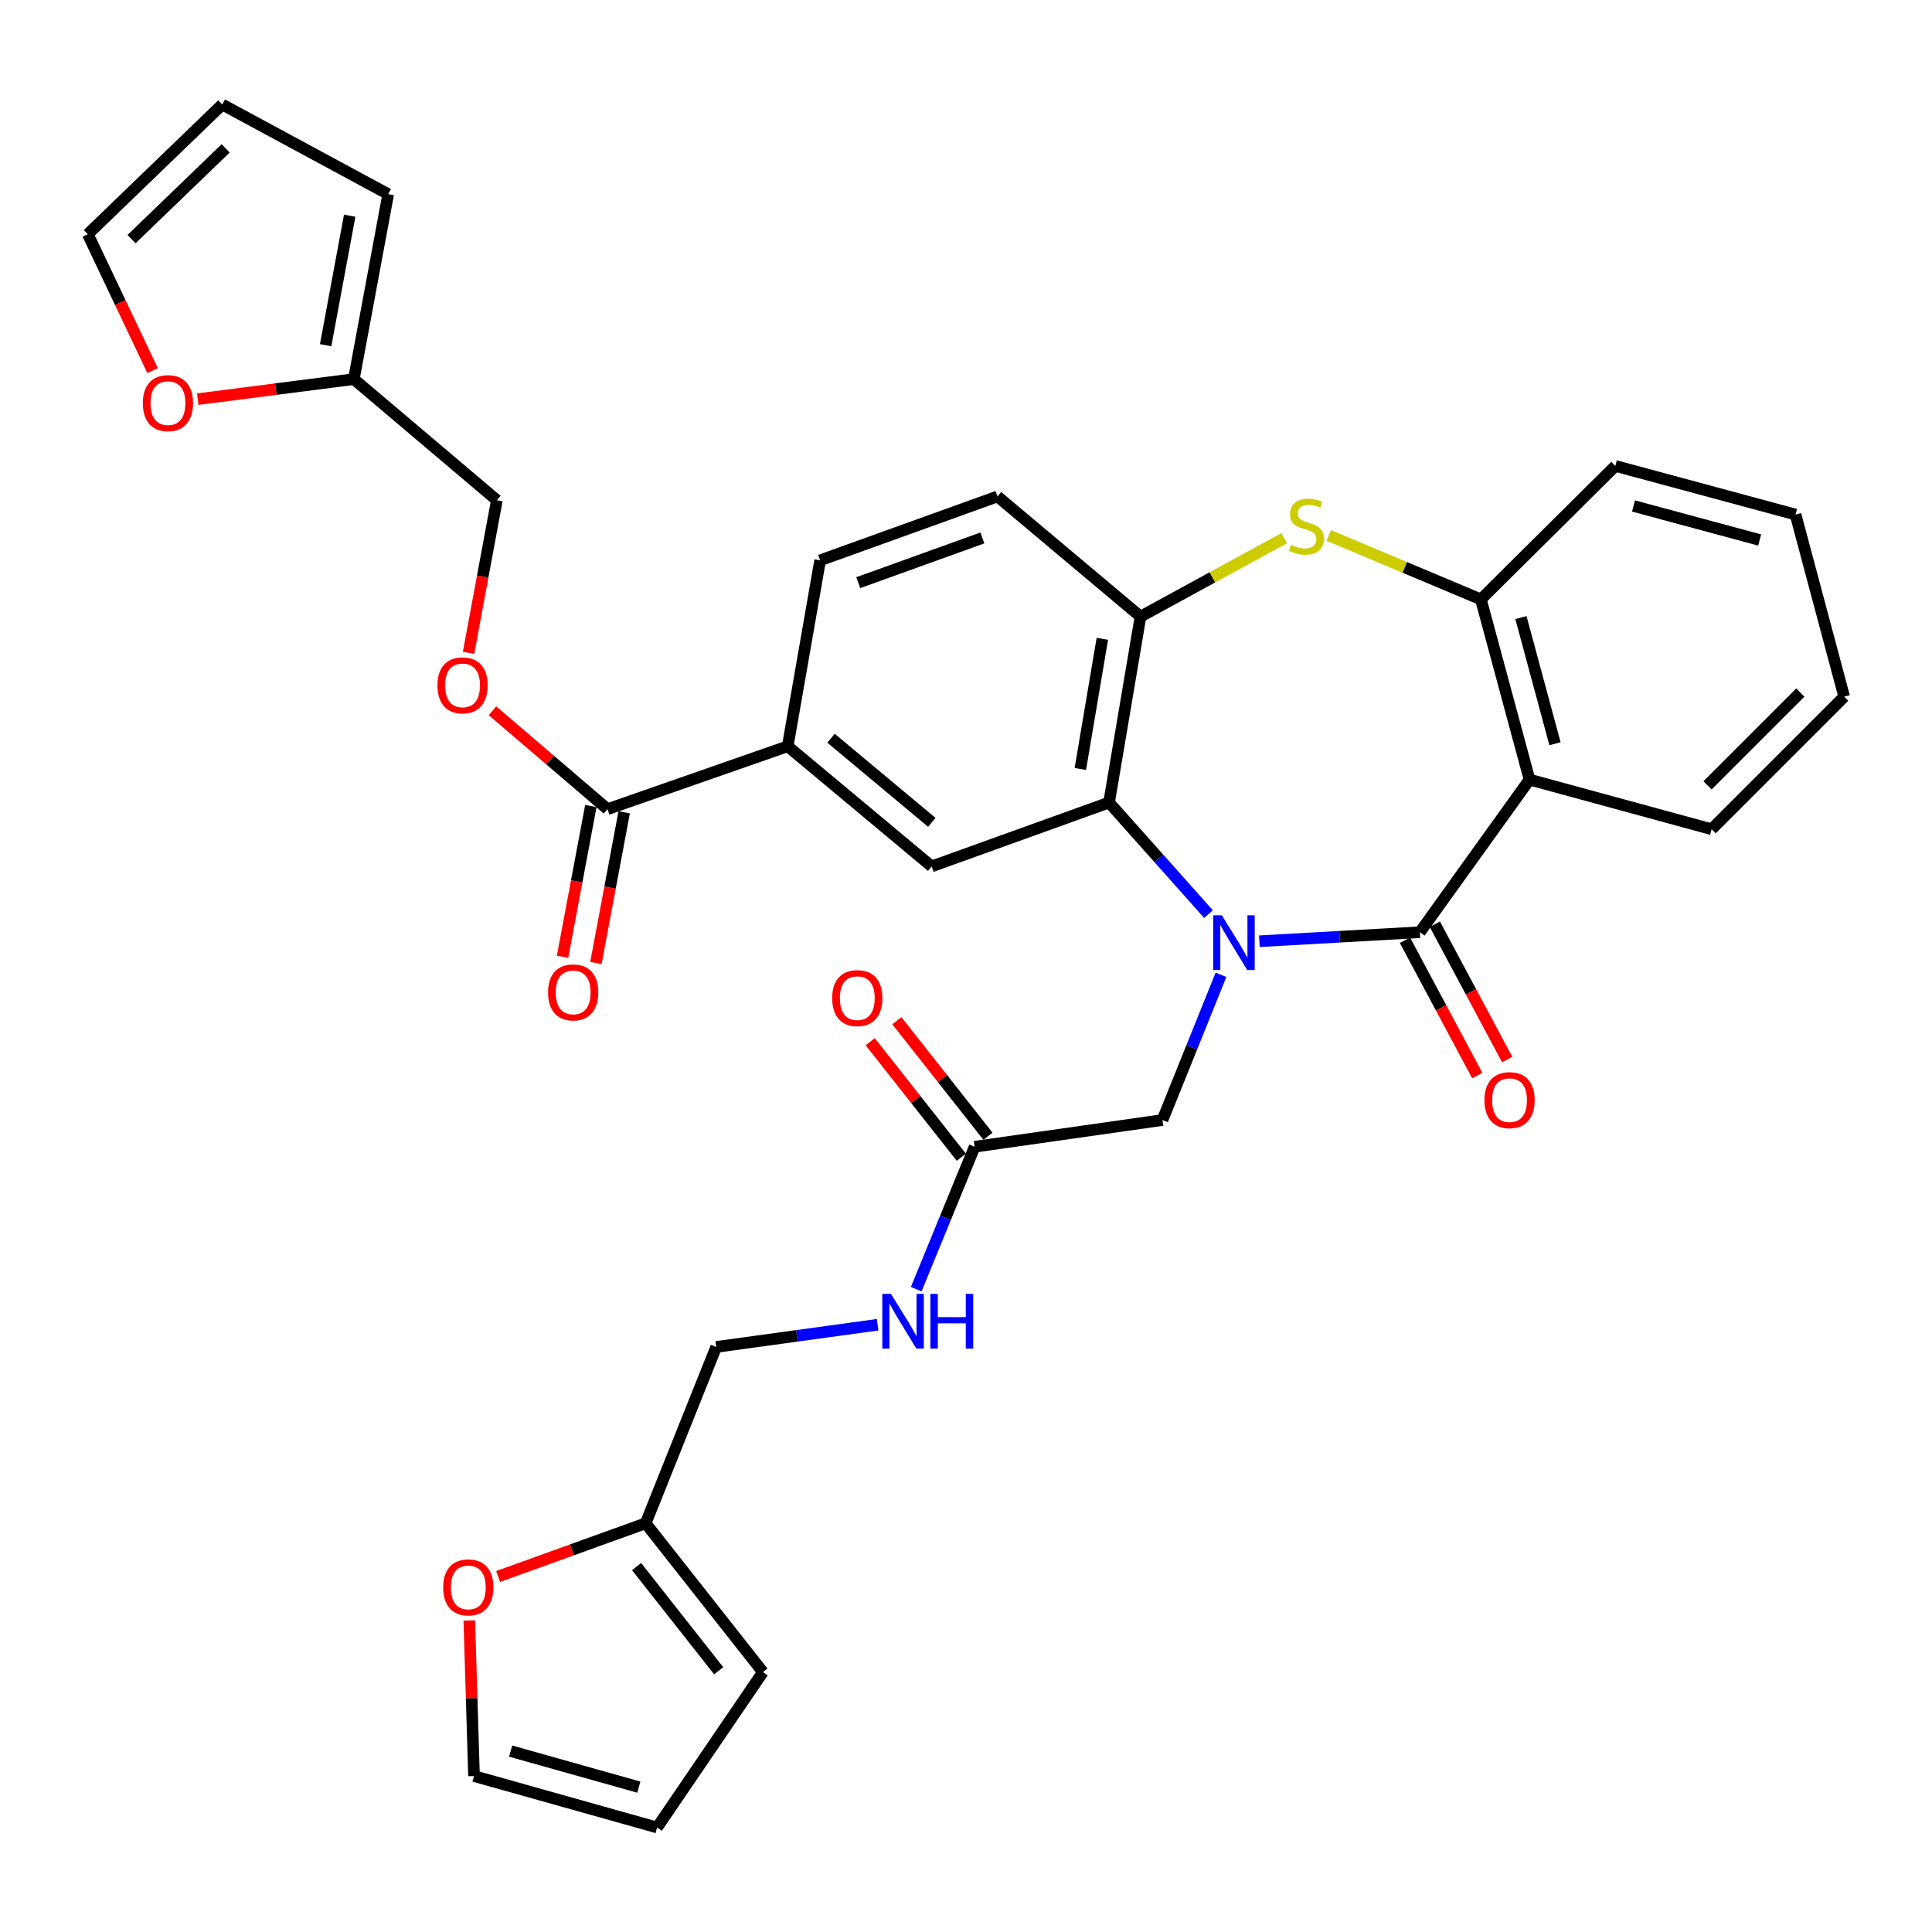 <?xml version='1.0' encoding='iso-8859-1'?>
<svg version='1.1' baseProfile='full'
              xmlns='http://www.w3.org/2000/svg'
                      xmlns:rdkit='http://www.rdkit.org/xml'
                      xmlns:xlink='http://www.w3.org/1999/xlink'
                  xml:space='preserve'
width='1000px' height='1000px' viewBox='0 0 1000 1000'>
<!-- END OF HEADER -->
<rect style='opacity:1.0;fill:#FFFFFF;stroke:none' width='1000' height='1000' x='0' y='0'> </rect>
<path class='bond-0' d='M 651.84,487.185 L 693.388,484.852' style='fill:none;fill-rule:evenodd;stroke:#0000FF;stroke-width:6px;stroke-linecap:butt;stroke-linejoin:miter;stroke-opacity:1' />
<path class='bond-0' d='M 693.388,484.852 L 734.935,482.519' style='fill:none;fill-rule:evenodd;stroke:#000000;stroke-width:6px;stroke-linecap:butt;stroke-linejoin:miter;stroke-opacity:1' />
<path class='bond-1' d='M 625.521,473.144 L 599.787,444.264' style='fill:none;fill-rule:evenodd;stroke:#0000FF;stroke-width:6px;stroke-linecap:butt;stroke-linejoin:miter;stroke-opacity:1' />
<path class='bond-1' d='M 599.787,444.264 L 574.052,415.383' style='fill:none;fill-rule:evenodd;stroke:#000000;stroke-width:6px;stroke-linecap:butt;stroke-linejoin:miter;stroke-opacity:1' />
<path class='bond-9' d='M 631.986,504.558 L 616.837,542.144' style='fill:none;fill-rule:evenodd;stroke:#0000FF;stroke-width:6px;stroke-linecap:butt;stroke-linejoin:miter;stroke-opacity:1' />
<path class='bond-9' d='M 616.837,542.144 L 601.689,579.73' style='fill:none;fill-rule:evenodd;stroke:#000000;stroke-width:6px;stroke-linecap:butt;stroke-linejoin:miter;stroke-opacity:1' />
<path class='bond-2' d='M 734.935,482.519 L 791.682,403.521' style='fill:none;fill-rule:evenodd;stroke:#000000;stroke-width:6px;stroke-linecap:butt;stroke-linejoin:miter;stroke-opacity:1' />
<path class='bond-11' d='M 727.192,486.657 L 745.911,521.682' style='fill:none;fill-rule:evenodd;stroke:#000000;stroke-width:6px;stroke-linecap:butt;stroke-linejoin:miter;stroke-opacity:1' />
<path class='bond-11' d='M 745.911,521.682 L 764.629,556.707' style='fill:none;fill-rule:evenodd;stroke:#FF0000;stroke-width:6px;stroke-linecap:butt;stroke-linejoin:miter;stroke-opacity:1' />
<path class='bond-11' d='M 742.679,478.38 L 761.397,513.405' style='fill:none;fill-rule:evenodd;stroke:#000000;stroke-width:6px;stroke-linecap:butt;stroke-linejoin:miter;stroke-opacity:1' />
<path class='bond-11' d='M 761.397,513.405 L 780.116,548.43' style='fill:none;fill-rule:evenodd;stroke:#FF0000;stroke-width:6px;stroke-linecap:butt;stroke-linejoin:miter;stroke-opacity:1' />
<path class='bond-4' d='M 574.052,415.383 L 590.324,319.148' style='fill:none;fill-rule:evenodd;stroke:#000000;stroke-width:6px;stroke-linecap:butt;stroke-linejoin:miter;stroke-opacity:1' />
<path class='bond-4' d='M 559.179,398.02 L 570.569,330.655' style='fill:none;fill-rule:evenodd;stroke:#000000;stroke-width:6px;stroke-linecap:butt;stroke-linejoin:miter;stroke-opacity:1' />
<path class='bond-6' d='M 574.052,415.383 L 482.226,448.453' style='fill:none;fill-rule:evenodd;stroke:#000000;stroke-width:6px;stroke-linecap:butt;stroke-linejoin:miter;stroke-opacity:1' />
<path class='bond-5' d='M 791.682,403.521 L 766.503,310.241' style='fill:none;fill-rule:evenodd;stroke:#000000;stroke-width:6px;stroke-linecap:butt;stroke-linejoin:miter;stroke-opacity:1' />
<path class='bond-5' d='M 804.858,384.953 L 787.233,319.657' style='fill:none;fill-rule:evenodd;stroke:#000000;stroke-width:6px;stroke-linecap:butt;stroke-linejoin:miter;stroke-opacity:1' />
<path class='bond-30' d='M 791.682,403.521 L 885.937,429.206' style='fill:none;fill-rule:evenodd;stroke:#000000;stroke-width:6px;stroke-linecap:butt;stroke-linejoin:miter;stroke-opacity:1' />
<path class='bond-3' d='M 664.673,278.565 L 627.499,298.856' style='fill:none;fill-rule:evenodd;stroke:#CCCC00;stroke-width:6px;stroke-linecap:butt;stroke-linejoin:miter;stroke-opacity:1' />
<path class='bond-3' d='M 627.499,298.856 L 590.324,319.148' style='fill:none;fill-rule:evenodd;stroke:#000000;stroke-width:6px;stroke-linecap:butt;stroke-linejoin:miter;stroke-opacity:1' />
<path class='bond-34' d='M 687.728,277.121 L 727.116,293.681' style='fill:none;fill-rule:evenodd;stroke:#CCCC00;stroke-width:6px;stroke-linecap:butt;stroke-linejoin:miter;stroke-opacity:1' />
<path class='bond-34' d='M 727.116,293.681 L 766.503,310.241' style='fill:none;fill-rule:evenodd;stroke:#000000;stroke-width:6px;stroke-linecap:butt;stroke-linejoin:miter;stroke-opacity:1' />
<path class='bond-18' d='M 590.324,319.148 L 516.291,256.958' style='fill:none;fill-rule:evenodd;stroke:#000000;stroke-width:6px;stroke-linecap:butt;stroke-linejoin:miter;stroke-opacity:1' />
<path class='bond-31' d='M 766.503,310.241 L 836.097,241.164' style='fill:none;fill-rule:evenodd;stroke:#000000;stroke-width:6px;stroke-linecap:butt;stroke-linejoin:miter;stroke-opacity:1' />
<path class='bond-8' d='M 482.226,448.453 L 407.715,386.264' style='fill:none;fill-rule:evenodd;stroke:#000000;stroke-width:6px;stroke-linecap:butt;stroke-linejoin:miter;stroke-opacity:1' />
<path class='bond-8' d='M 482.301,425.644 L 430.144,382.111' style='fill:none;fill-rule:evenodd;stroke:#000000;stroke-width:6px;stroke-linecap:butt;stroke-linejoin:miter;stroke-opacity:1' />
<path class='bond-7' d='M 314.446,418.817 L 407.715,386.264' style='fill:none;fill-rule:evenodd;stroke:#000000;stroke-width:6px;stroke-linecap:butt;stroke-linejoin:miter;stroke-opacity:1' />
<path class='bond-14' d='M 314.446,418.817 L 284.666,393.351' style='fill:none;fill-rule:evenodd;stroke:#000000;stroke-width:6px;stroke-linecap:butt;stroke-linejoin:miter;stroke-opacity:1' />
<path class='bond-14' d='M 284.666,393.351 L 254.886,367.884' style='fill:none;fill-rule:evenodd;stroke:#FF0000;stroke-width:6px;stroke-linecap:butt;stroke-linejoin:miter;stroke-opacity:1' />
<path class='bond-19' d='M 305.816,417.198 L 298.498,456.214' style='fill:none;fill-rule:evenodd;stroke:#000000;stroke-width:6px;stroke-linecap:butt;stroke-linejoin:miter;stroke-opacity:1' />
<path class='bond-19' d='M 298.498,456.214 L 291.18,495.23' style='fill:none;fill-rule:evenodd;stroke:#FF0000;stroke-width:6px;stroke-linecap:butt;stroke-linejoin:miter;stroke-opacity:1' />
<path class='bond-19' d='M 323.075,420.435 L 315.757,459.451' style='fill:none;fill-rule:evenodd;stroke:#000000;stroke-width:6px;stroke-linecap:butt;stroke-linejoin:miter;stroke-opacity:1' />
<path class='bond-19' d='M 315.757,459.451 L 308.439,498.467' style='fill:none;fill-rule:evenodd;stroke:#FF0000;stroke-width:6px;stroke-linecap:butt;stroke-linejoin:miter;stroke-opacity:1' />
<path class='bond-24' d='M 407.715,386.264 L 424.504,290.028' style='fill:none;fill-rule:evenodd;stroke:#000000;stroke-width:6px;stroke-linecap:butt;stroke-linejoin:miter;stroke-opacity:1' />
<path class='bond-10' d='M 601.689,579.73 L 504.478,593.553' style='fill:none;fill-rule:evenodd;stroke:#000000;stroke-width:6px;stroke-linecap:butt;stroke-linejoin:miter;stroke-opacity:1' />
<path class='bond-17' d='M 504.478,593.553 L 489.358,630.41' style='fill:none;fill-rule:evenodd;stroke:#000000;stroke-width:6px;stroke-linecap:butt;stroke-linejoin:miter;stroke-opacity:1' />
<path class='bond-17' d='M 489.358,630.41 L 474.237,667.266' style='fill:none;fill-rule:evenodd;stroke:#0000FF;stroke-width:6px;stroke-linecap:butt;stroke-linejoin:miter;stroke-opacity:1' />
<path class='bond-27' d='M 511.371,588.115 L 487.787,558.217' style='fill:none;fill-rule:evenodd;stroke:#000000;stroke-width:6px;stroke-linecap:butt;stroke-linejoin:miter;stroke-opacity:1' />
<path class='bond-27' d='M 487.787,558.217 L 464.202,528.319' style='fill:none;fill-rule:evenodd;stroke:#FF0000;stroke-width:6px;stroke-linecap:butt;stroke-linejoin:miter;stroke-opacity:1' />
<path class='bond-27' d='M 497.584,598.99 L 474,569.092' style='fill:none;fill-rule:evenodd;stroke:#000000;stroke-width:6px;stroke-linecap:butt;stroke-linejoin:miter;stroke-opacity:1' />
<path class='bond-27' d='M 474,569.092 L 450.416,539.195' style='fill:none;fill-rule:evenodd;stroke:#FF0000;stroke-width:6px;stroke-linecap:butt;stroke-linejoin:miter;stroke-opacity:1' />
<path class='bond-12' d='M 183.15,196.232 L 257.182,258.919' style='fill:none;fill-rule:evenodd;stroke:#000000;stroke-width:6px;stroke-linecap:butt;stroke-linejoin:miter;stroke-opacity:1' />
<path class='bond-16' d='M 183.15,196.232 L 142.75,201.417' style='fill:none;fill-rule:evenodd;stroke:#000000;stroke-width:6px;stroke-linecap:butt;stroke-linejoin:miter;stroke-opacity:1' />
<path class='bond-16' d='M 142.75,201.417 L 102.349,206.602' style='fill:none;fill-rule:evenodd;stroke:#FF0000;stroke-width:6px;stroke-linecap:butt;stroke-linejoin:miter;stroke-opacity:1' />
<path class='bond-20' d='M 183.15,196.232 L 200.934,100.494' style='fill:none;fill-rule:evenodd;stroke:#000000;stroke-width:6px;stroke-linecap:butt;stroke-linejoin:miter;stroke-opacity:1' />
<path class='bond-20' d='M 168.553,178.664 L 181.002,111.647' style='fill:none;fill-rule:evenodd;stroke:#000000;stroke-width:6px;stroke-linecap:butt;stroke-linejoin:miter;stroke-opacity:1' />
<path class='bond-13' d='M 334.19,788.453 L 370.714,697.173' style='fill:none;fill-rule:evenodd;stroke:#000000;stroke-width:6px;stroke-linecap:butt;stroke-linejoin:miter;stroke-opacity:1' />
<path class='bond-15' d='M 334.19,788.453 L 296.007,802.219' style='fill:none;fill-rule:evenodd;stroke:#000000;stroke-width:6px;stroke-linecap:butt;stroke-linejoin:miter;stroke-opacity:1' />
<path class='bond-15' d='M 296.007,802.219 L 257.823,815.986' style='fill:none;fill-rule:evenodd;stroke:#FF0000;stroke-width:6px;stroke-linecap:butt;stroke-linejoin:miter;stroke-opacity:1' />
<path class='bond-21' d='M 334.19,788.453 L 394.887,865.47' style='fill:none;fill-rule:evenodd;stroke:#000000;stroke-width:6px;stroke-linecap:butt;stroke-linejoin:miter;stroke-opacity:1' />
<path class='bond-21' d='M 329.503,810.874 L 371.991,864.787' style='fill:none;fill-rule:evenodd;stroke:#000000;stroke-width:6px;stroke-linecap:butt;stroke-linejoin:miter;stroke-opacity:1' />
<path class='bond-28' d='M 242.527,337.902 L 249.855,298.411' style='fill:none;fill-rule:evenodd;stroke:#FF0000;stroke-width:6px;stroke-linecap:butt;stroke-linejoin:miter;stroke-opacity:1' />
<path class='bond-28' d='M 249.855,298.411 L 257.182,258.919' style='fill:none;fill-rule:evenodd;stroke:#000000;stroke-width:6px;stroke-linecap:butt;stroke-linejoin:miter;stroke-opacity:1' />
<path class='bond-22' d='M 242.906,838.757 L 244.127,879.018' style='fill:none;fill-rule:evenodd;stroke:#FF0000;stroke-width:6px;stroke-linecap:butt;stroke-linejoin:miter;stroke-opacity:1' />
<path class='bond-22' d='M 244.127,879.018 L 245.349,919.28' style='fill:none;fill-rule:evenodd;stroke:#000000;stroke-width:6px;stroke-linecap:butt;stroke-linejoin:miter;stroke-opacity:1' />
<path class='bond-23' d='M 78.979,191.844 L 62.217,156.529' style='fill:none;fill-rule:evenodd;stroke:#FF0000;stroke-width:6px;stroke-linecap:butt;stroke-linejoin:miter;stroke-opacity:1' />
<path class='bond-23' d='M 62.217,156.529 L 45.455,121.214' style='fill:none;fill-rule:evenodd;stroke:#000000;stroke-width:6px;stroke-linecap:butt;stroke-linejoin:miter;stroke-opacity:1' />
<path class='bond-29' d='M 454.247,685.68 L 412.48,691.427' style='fill:none;fill-rule:evenodd;stroke:#0000FF;stroke-width:6px;stroke-linecap:butt;stroke-linejoin:miter;stroke-opacity:1' />
<path class='bond-29' d='M 412.48,691.427 L 370.714,697.173' style='fill:none;fill-rule:evenodd;stroke:#000000;stroke-width:6px;stroke-linecap:butt;stroke-linejoin:miter;stroke-opacity:1' />
<path class='bond-35' d='M 516.291,256.958 L 424.504,290.028' style='fill:none;fill-rule:evenodd;stroke:#000000;stroke-width:6px;stroke-linecap:butt;stroke-linejoin:miter;stroke-opacity:1' />
<path class='bond-35' d='M 508.475,278.438 L 444.224,301.588' style='fill:none;fill-rule:evenodd;stroke:#000000;stroke-width:6px;stroke-linecap:butt;stroke-linejoin:miter;stroke-opacity:1' />
<path class='bond-26' d='M 200.934,100.494 L 115.039,54.088' style='fill:none;fill-rule:evenodd;stroke:#000000;stroke-width:6px;stroke-linecap:butt;stroke-linejoin:miter;stroke-opacity:1' />
<path class='bond-25' d='M 394.887,865.47 L 340.112,945.912' style='fill:none;fill-rule:evenodd;stroke:#000000;stroke-width:6px;stroke-linecap:butt;stroke-linejoin:miter;stroke-opacity:1' />
<path class='bond-37' d='M 245.349,919.28 L 340.112,945.912' style='fill:none;fill-rule:evenodd;stroke:#000000;stroke-width:6px;stroke-linecap:butt;stroke-linejoin:miter;stroke-opacity:1' />
<path class='bond-37' d='M 264.314,906.37 L 330.648,925.013' style='fill:none;fill-rule:evenodd;stroke:#000000;stroke-width:6px;stroke-linecap:butt;stroke-linejoin:miter;stroke-opacity:1' />
<path class='bond-38' d='M 45.455,121.214 L 115.039,54.088' style='fill:none;fill-rule:evenodd;stroke:#000000;stroke-width:6px;stroke-linecap:butt;stroke-linejoin:miter;stroke-opacity:1' />
<path class='bond-38' d='M 68.083,123.782 L 116.792,76.794' style='fill:none;fill-rule:evenodd;stroke:#000000;stroke-width:6px;stroke-linecap:butt;stroke-linejoin:miter;stroke-opacity:1' />
<path class='bond-32' d='M 885.937,429.206 L 954.545,360.598' style='fill:none;fill-rule:evenodd;stroke:#000000;stroke-width:6px;stroke-linecap:butt;stroke-linejoin:miter;stroke-opacity:1' />
<path class='bond-32' d='M 883.812,406.499 L 931.838,358.473' style='fill:none;fill-rule:evenodd;stroke:#000000;stroke-width:6px;stroke-linecap:butt;stroke-linejoin:miter;stroke-opacity:1' />
<path class='bond-36' d='M 836.097,241.164 L 929.367,266.333' style='fill:none;fill-rule:evenodd;stroke:#000000;stroke-width:6px;stroke-linecap:butt;stroke-linejoin:miter;stroke-opacity:1' />
<path class='bond-36' d='M 845.513,261.893 L 910.802,279.51' style='fill:none;fill-rule:evenodd;stroke:#000000;stroke-width:6px;stroke-linecap:butt;stroke-linejoin:miter;stroke-opacity:1' />
<path class='bond-33' d='M 954.545,360.598 L 929.367,266.333' style='fill:none;fill-rule:evenodd;stroke:#000000;stroke-width:6px;stroke-linecap:butt;stroke-linejoin:miter;stroke-opacity:1' />
<path  class='atom-0' d='M 632.43 473.763
L 641.71 488.763
Q 642.63 490.243, 644.11 492.923
Q 645.59 495.603, 645.67 495.763
L 645.67 473.763
L 649.43 473.763
L 649.43 502.083
L 645.55 502.083
L 635.59 485.683
Q 634.43 483.763, 633.19 481.563
Q 631.99 479.363, 631.63 478.683
L 631.63 502.083
L 627.95 502.083
L 627.95 473.763
L 632.43 473.763
' fill='#0000FF'/>
<path  class='atom-4' d='M 668.199 281.994
Q 668.519 282.114, 669.839 282.674
Q 671.159 283.234, 672.599 283.594
Q 674.079 283.914, 675.519 283.914
Q 678.199 283.914, 679.759 282.634
Q 681.319 281.314, 681.319 279.034
Q 681.319 277.474, 680.519 276.514
Q 679.759 275.554, 678.559 275.034
Q 677.359 274.514, 675.359 273.914
Q 672.839 273.154, 671.319 272.434
Q 669.839 271.714, 668.759 270.194
Q 667.719 268.674, 667.719 266.114
Q 667.719 262.554, 670.119 260.354
Q 672.559 258.154, 677.359 258.154
Q 680.639 258.154, 684.359 259.714
L 683.439 262.794
Q 680.039 261.394, 677.479 261.394
Q 674.719 261.394, 673.199 262.554
Q 671.679 263.674, 671.719 265.634
Q 671.719 267.154, 672.479 268.074
Q 673.279 268.994, 674.399 269.514
Q 675.559 270.034, 677.479 270.634
Q 680.039 271.434, 681.559 272.234
Q 683.079 273.034, 684.159 274.674
Q 685.279 276.274, 685.279 279.034
Q 685.279 282.954, 682.639 285.074
Q 680.039 287.154, 675.679 287.154
Q 673.159 287.154, 671.239 286.594
Q 669.359 286.074, 667.119 285.154
L 668.199 281.994
' fill='#CCCC00'/>
<path  class='atom-12' d='M 768.341 569.43
Q 768.341 562.63, 771.701 558.83
Q 775.061 555.03, 781.341 555.03
Q 787.621 555.03, 790.981 558.83
Q 794.341 562.63, 794.341 569.43
Q 794.341 576.31, 790.941 580.23
Q 787.541 584.11, 781.341 584.11
Q 775.101 584.11, 771.701 580.23
Q 768.341 576.35, 768.341 569.43
M 781.341 580.91
Q 785.661 580.91, 787.981 578.03
Q 790.341 575.11, 790.341 569.43
Q 790.341 563.87, 787.981 561.07
Q 785.661 558.23, 781.341 558.23
Q 777.021 558.23, 774.661 561.03
Q 772.341 563.83, 772.341 569.43
Q 772.341 575.15, 774.661 578.03
Q 777.021 580.91, 781.341 580.91
' fill='#FF0000'/>
<path  class='atom-15' d='M 226.418 354.737
Q 226.418 347.937, 229.778 344.137
Q 233.138 340.337, 239.418 340.337
Q 245.698 340.337, 249.058 344.137
Q 252.418 347.937, 252.418 354.737
Q 252.418 361.617, 249.018 365.537
Q 245.618 369.417, 239.418 369.417
Q 233.178 369.417, 229.778 365.537
Q 226.418 361.657, 226.418 354.737
M 239.418 366.217
Q 243.738 366.217, 246.058 363.337
Q 248.418 360.417, 248.418 354.737
Q 248.418 349.177, 246.058 346.377
Q 243.738 343.537, 239.418 343.537
Q 235.098 343.537, 232.738 346.337
Q 230.418 349.137, 230.418 354.737
Q 230.418 360.457, 232.738 363.337
Q 235.098 366.217, 239.418 366.217
' fill='#FF0000'/>
<path  class='atom-16' d='M 229.384 821.632
Q 229.384 814.832, 232.744 811.032
Q 236.104 807.232, 242.384 807.232
Q 248.664 807.232, 252.024 811.032
Q 255.384 814.832, 255.384 821.632
Q 255.384 828.512, 251.984 832.432
Q 248.584 836.312, 242.384 836.312
Q 236.144 836.312, 232.744 832.432
Q 229.384 828.552, 229.384 821.632
M 242.384 833.112
Q 246.704 833.112, 249.024 830.232
Q 251.384 827.312, 251.384 821.632
Q 251.384 816.072, 249.024 813.272
Q 246.704 810.432, 242.384 810.432
Q 238.064 810.432, 235.704 813.232
Q 233.384 816.032, 233.384 821.632
Q 233.384 827.352, 235.704 830.232
Q 238.064 833.112, 242.384 833.112
' fill='#FF0000'/>
<path  class='atom-17' d='M 73.924 208.662
Q 73.924 201.862, 77.284 198.062
Q 80.644 194.262, 86.924 194.262
Q 93.204 194.262, 96.564 198.062
Q 99.924 201.862, 99.924 208.662
Q 99.924 215.542, 96.524 219.462
Q 93.124 223.342, 86.924 223.342
Q 80.684 223.342, 77.284 219.462
Q 73.924 215.582, 73.924 208.662
M 86.924 220.142
Q 91.244 220.142, 93.564 217.262
Q 95.924 214.342, 95.924 208.662
Q 95.924 203.102, 93.564 200.302
Q 91.244 197.462, 86.924 197.462
Q 82.604 197.462, 80.244 200.262
Q 77.924 203.062, 77.924 208.662
Q 77.924 214.382, 80.244 217.262
Q 82.604 220.142, 86.924 220.142
' fill='#FF0000'/>
<path  class='atom-18' d='M 461.167 669.707
L 470.447 684.707
Q 471.367 686.187, 472.847 688.867
Q 474.327 691.547, 474.407 691.707
L 474.407 669.707
L 478.167 669.707
L 478.167 698.027
L 474.287 698.027
L 464.327 681.627
Q 463.167 679.707, 461.927 677.507
Q 460.727 675.307, 460.367 674.627
L 460.367 698.027
L 456.687 698.027
L 456.687 669.707
L 461.167 669.707
' fill='#0000FF'/>
<path  class='atom-18' d='M 481.567 669.707
L 485.407 669.707
L 485.407 681.747
L 499.887 681.747
L 499.887 669.707
L 503.727 669.707
L 503.727 698.027
L 499.887 698.027
L 499.887 684.947
L 485.407 684.947
L 485.407 698.027
L 481.567 698.027
L 481.567 669.707
' fill='#0000FF'/>
<path  class='atom-20' d='M 283.672 513.659
Q 283.672 506.859, 287.032 503.059
Q 290.392 499.259, 296.672 499.259
Q 302.952 499.259, 306.312 503.059
Q 309.672 506.859, 309.672 513.659
Q 309.672 520.539, 306.272 524.459
Q 302.872 528.339, 296.672 528.339
Q 290.432 528.339, 287.032 524.459
Q 283.672 520.579, 283.672 513.659
M 296.672 525.139
Q 300.992 525.139, 303.312 522.259
Q 305.672 519.339, 305.672 513.659
Q 305.672 508.099, 303.312 505.299
Q 300.992 502.459, 296.672 502.459
Q 292.352 502.459, 289.992 505.259
Q 287.672 508.059, 287.672 513.659
Q 287.672 519.379, 289.992 522.259
Q 292.352 525.139, 296.672 525.139
' fill='#FF0000'/>
<path  class='atom-28' d='M 430.732 516.625
Q 430.732 509.825, 434.092 506.025
Q 437.452 502.225, 443.732 502.225
Q 450.012 502.225, 453.372 506.025
Q 456.732 509.825, 456.732 516.625
Q 456.732 523.505, 453.332 527.425
Q 449.932 531.305, 443.732 531.305
Q 437.492 531.305, 434.092 527.425
Q 430.732 523.545, 430.732 516.625
M 443.732 528.105
Q 448.052 528.105, 450.372 525.225
Q 452.732 522.305, 452.732 516.625
Q 452.732 511.065, 450.372 508.265
Q 448.052 505.425, 443.732 505.425
Q 439.412 505.425, 437.052 508.225
Q 434.732 511.025, 434.732 516.625
Q 434.732 522.345, 437.052 525.225
Q 439.412 528.105, 443.732 528.105
' fill='#FF0000'/>
</svg>
